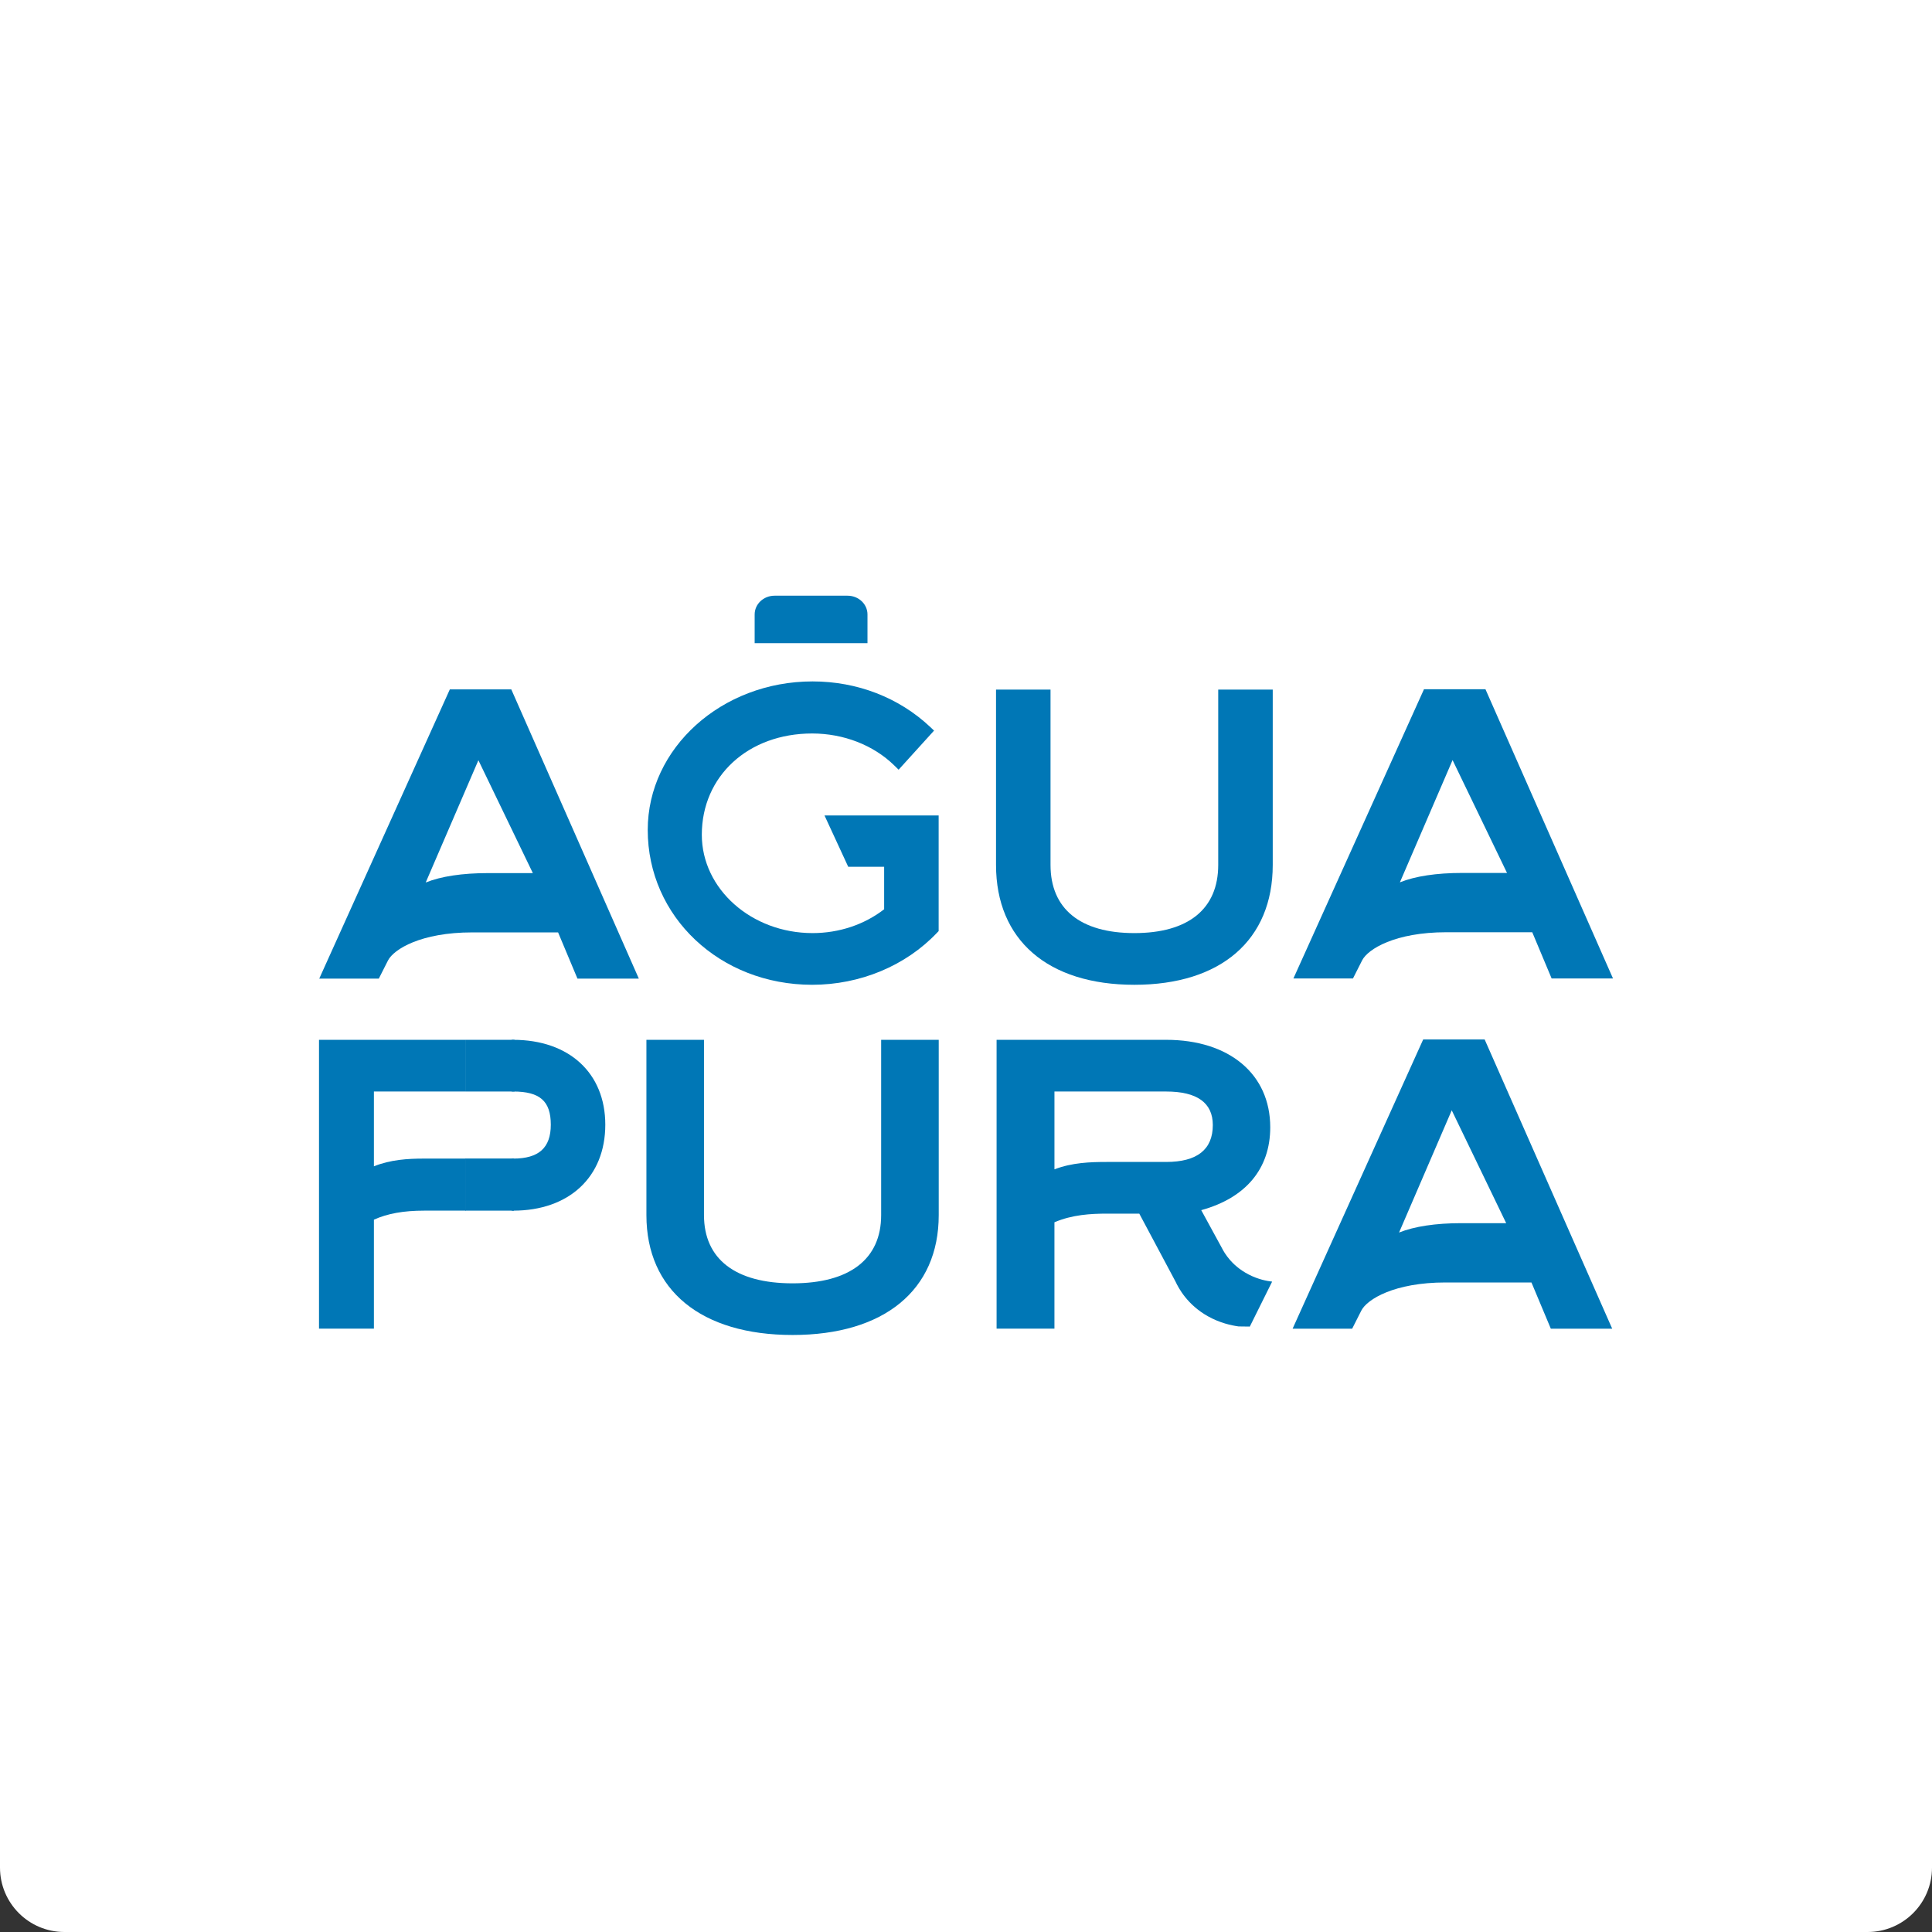 <?xml version="1.0" encoding="UTF-8"?> <svg xmlns="http://www.w3.org/2000/svg" width="120" height="120" viewBox="0 0 120 120" fill="none"><rect x="0" y="0" width="120" height="120" fill="#333333" stroke="none"/><path d="M0 0H120V116C120 118.209 118.209 120 116 120H4C1.791 120 0 118.209 0 116V0Z" fill="white"></path><g clip-path="url(#clip0_123_14608)"><path d="M50.444 61.167C53.428 61.167 56.257 59.987 58.207 57.929L58.301 57.831V50.648H51.211L52.684 53.836H54.916V56.476C53.683 57.432 52.111 57.956 50.469 57.956C46.677 57.956 43.591 55.216 43.591 51.849C43.591 48.203 46.474 45.558 50.444 45.558C52.393 45.558 54.248 46.278 55.535 47.534L55.815 47.807L58.016 45.379L57.777 45.153C55.839 43.328 53.244 42.324 50.47 42.324C44.825 42.324 40.232 46.462 40.232 51.549C40.231 56.942 44.717 61.167 50.444 61.167Z" fill="#0077B6"></path><path d="M70.458 61.167C75.838 61.167 79.052 58.383 79.052 53.722V42.832H75.666V53.722C75.666 56.452 73.816 57.956 70.458 57.956C67.1 57.956 65.25 56.452 65.25 53.722V42.832H61.865V53.722C61.866 58.383 65.078 61.167 70.458 61.167Z" fill="#0077B6"></path><path d="M92.264 42.809H88.447L80.336 60.774H84.036L84.605 59.648C84.964 58.947 86.653 57.903 89.834 57.903H95.171L96.374 60.774H100.186L92.264 42.809ZM90.817 54.22C89.219 54.22 87.896 54.422 86.95 54.803L90.222 47.21L93.604 54.22H90.817Z" fill="#0077B6"></path><path d="M31.757 42.819H27.94L19.829 60.784H23.529L24.098 59.658C24.457 58.957 26.146 57.913 29.327 57.913H34.664L35.867 60.784H39.679L31.757 42.819ZM30.31 54.23C28.712 54.23 27.389 54.432 26.442 54.813L29.714 47.22L33.096 54.23H30.31Z" fill="#0077B6"></path><path d="M92.214 64.562H88.397L80.286 82.527H83.986L84.555 81.401C84.914 80.7 86.603 79.656 89.784 79.656H95.121L96.324 82.527H100.136L92.214 64.562ZM90.766 75.973C89.168 75.973 87.844 76.175 86.898 76.555L90.17 68.963L93.552 75.973H90.766Z" fill="#0077B6"></path><path d="M54.73 75.476C54.73 78.206 52.775 79.71 49.228 79.71C45.681 79.71 43.726 78.206 43.726 75.476V64.585H40.15V75.475C40.15 80.136 43.544 82.918 49.228 82.918C54.912 82.918 58.306 80.135 58.306 75.475V64.585H54.73V75.476Z" fill="#0077B6"></path><path d="M77.57 79.168C76.959 78.856 76.58 78.469 76.399 78.262C76.132 77.955 75.975 77.676 75.897 77.522L74.611 75.165C77.38 74.403 78.897 72.59 78.897 70.018C78.897 66.718 76.358 64.585 72.43 64.585H61.9V82.526H65.493V75.918C66.597 75.446 67.756 75.381 68.755 75.381H70.763L73.014 79.602C73.208 80.02 73.759 81.048 75.032 81.759C75.765 82.169 76.47 82.323 76.929 82.387C77.162 82.39 77.395 82.394 77.628 82.396C78.09 81.466 78.553 80.535 79.015 79.604C78.684 79.566 78.149 79.465 77.57 79.168ZM65.494 67.796H72.431C74.355 67.796 75.33 68.497 75.33 69.879C75.33 71.4 74.355 72.171 72.431 72.171H68.757C67.702 72.171 66.591 72.211 65.494 72.629V67.796Z" fill="#0077B6"></path><path d="M28.941 71.962H26.345C25.327 71.962 24.255 72.027 23.224 72.442V67.796H28.941V64.585H19.814V82.526H23.224V75.756C24.07 75.374 25.07 75.195 26.345 75.195H28.941V71.962Z" fill="#0077B6"></path><path d="M31.877 64.585H31.78V67.796H31.877C33.535 67.796 34.211 68.393 34.211 69.856C34.211 71.292 33.469 71.962 31.877 71.962H31.78V75.196H31.877C35.351 75.196 37.596 73.1 37.596 69.857C37.596 66.654 35.351 64.585 31.877 64.585Z" fill="#0077B6"></path><path d="M31.955 64.585H28.939V67.796H31.955V64.585Z" fill="#0077B6"></path><path d="M31.926 71.957H28.91V75.195H31.926V71.957Z" fill="#0077B6"></path><path d="M52.644 37H48.109C47.426 37 46.873 37.521 46.873 38.164V39.949H53.881V38.164C53.881 37.521 53.327 37 52.644 37Z" fill="#0077B6"></path></g><defs><clipPath id="clip0_123_14608"><rect width="80.372" height="46" fill="white" transform="translate(19.814 37)"></rect></clipPath></defs></svg> 